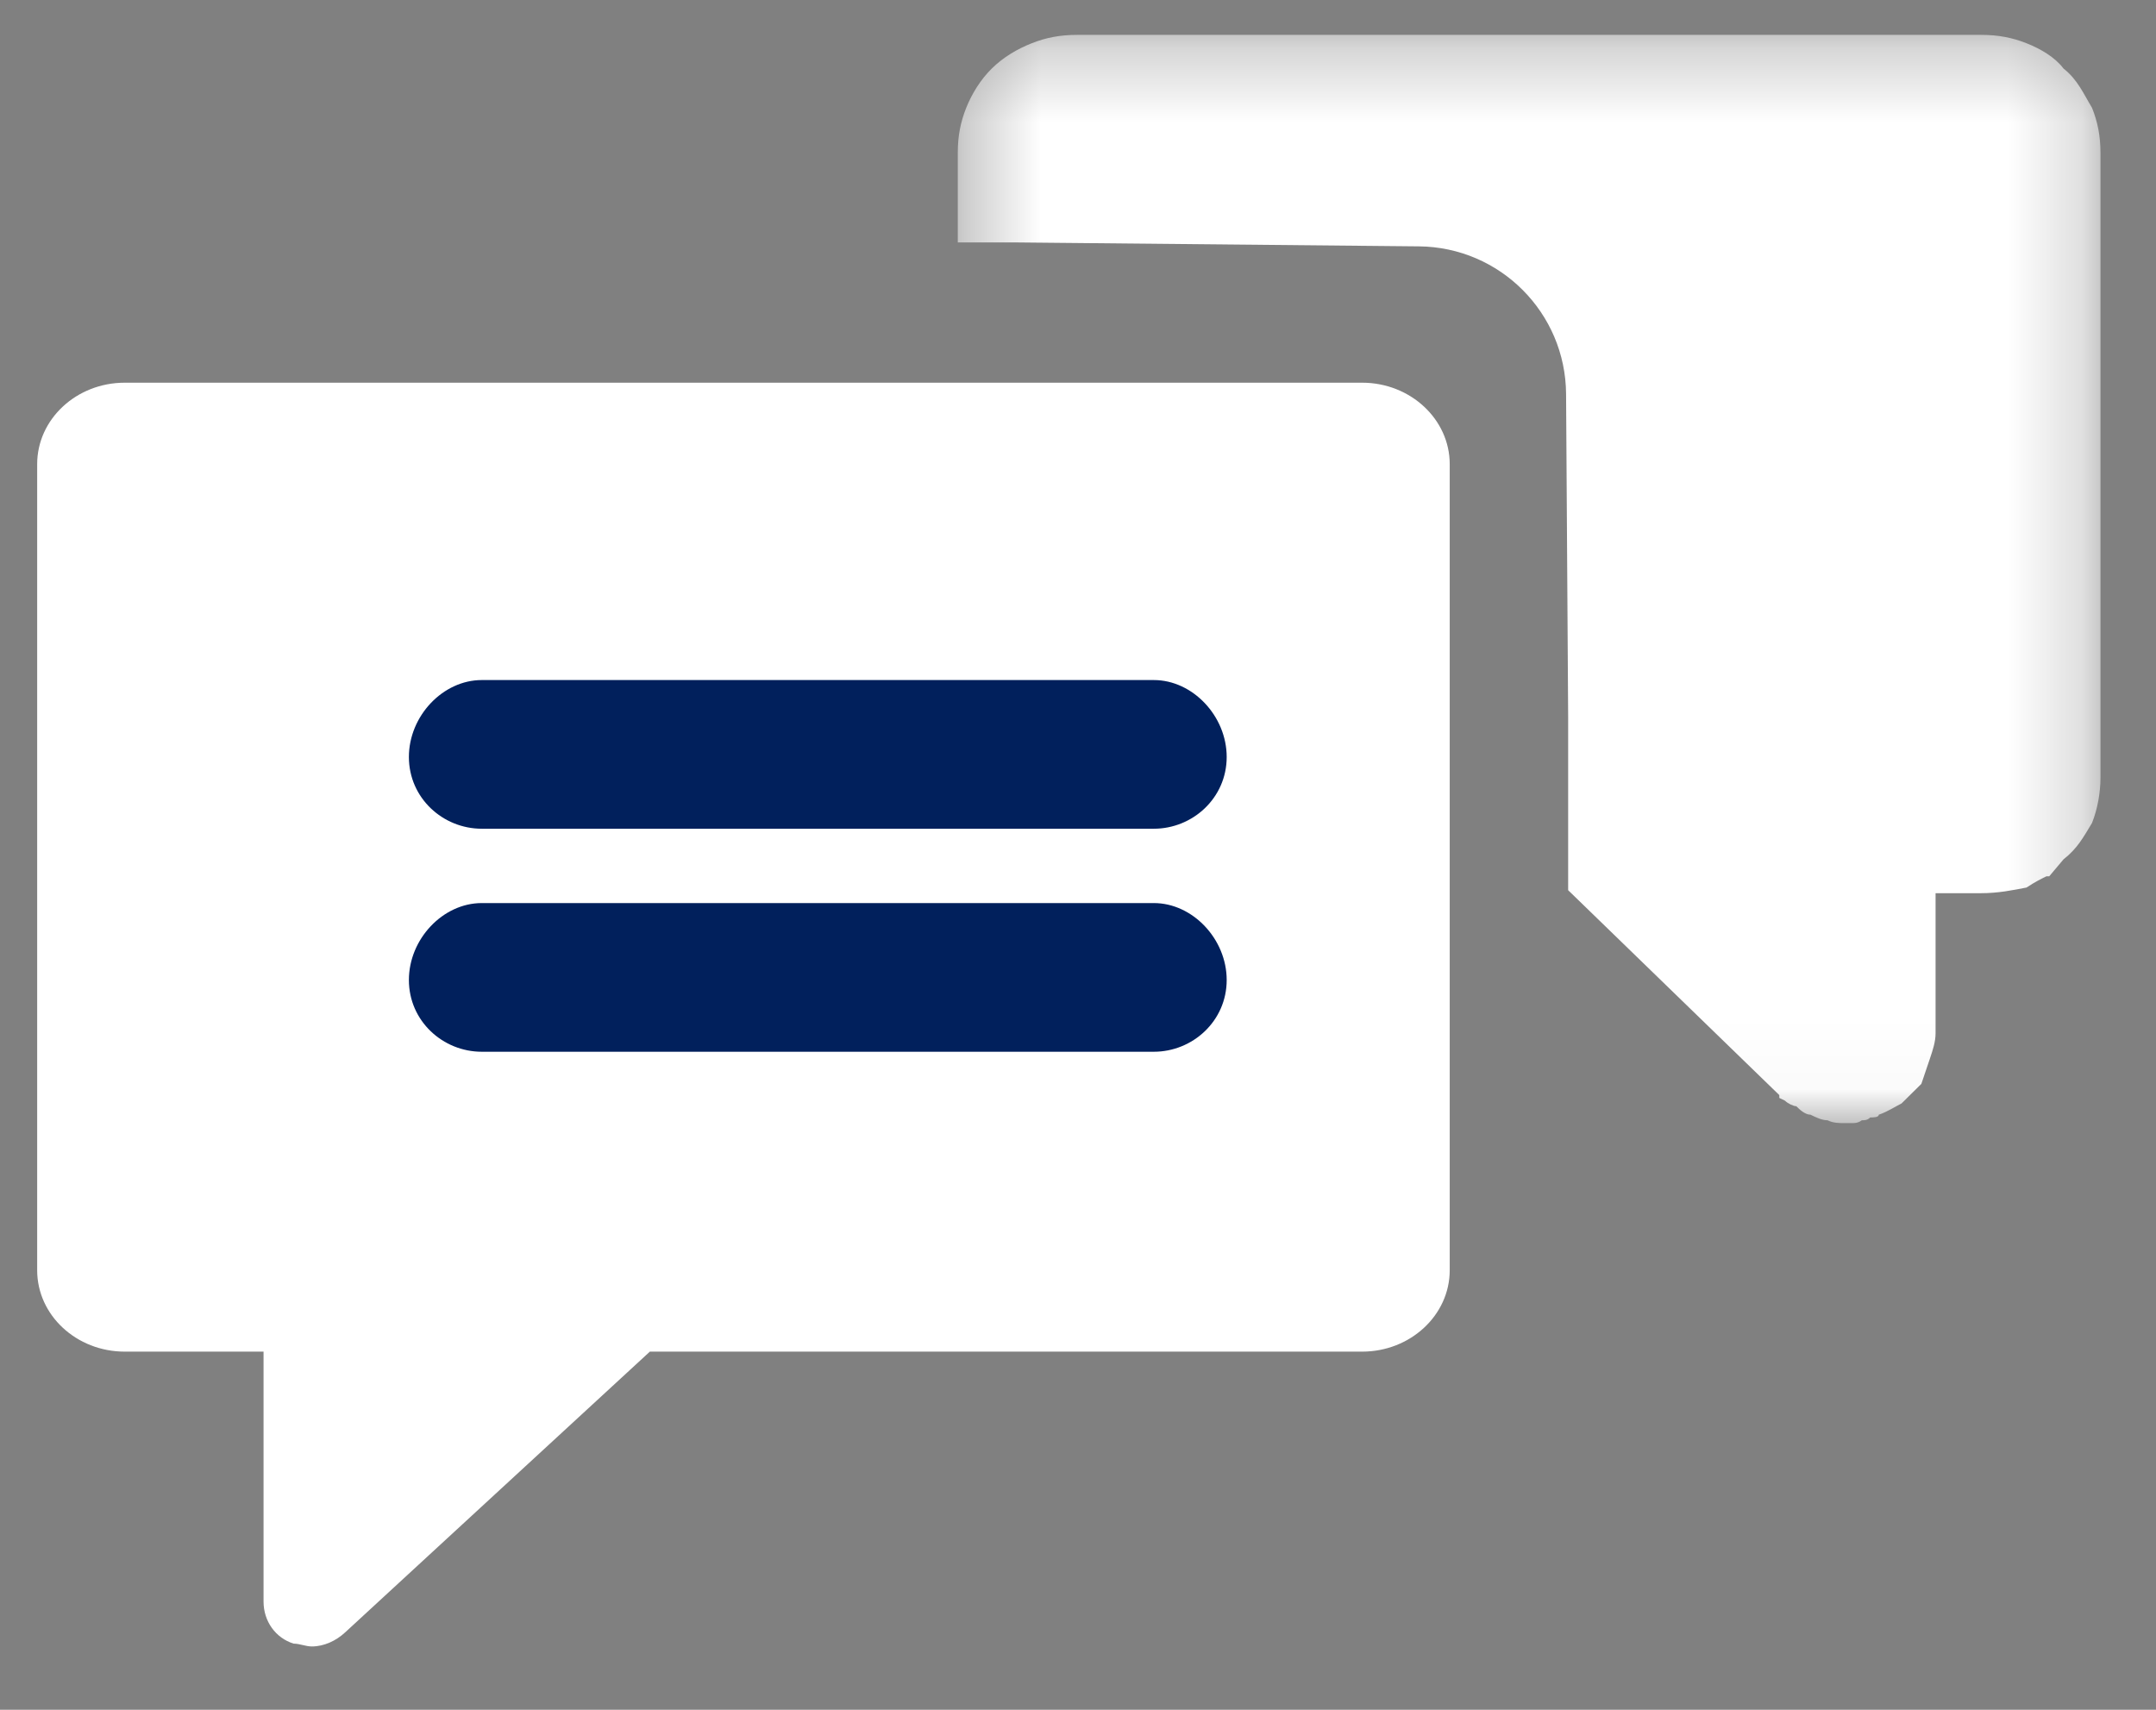 <?xml version="1.0" encoding="UTF-8"?>
<svg width="29px" height="23px" viewBox="0 0 29 23" version="1.1" xmlns="http://www.w3.org/2000/svg" xmlns:xlink="http://www.w3.org/1999/xlink">
    <rect x="0" y="0" width="29" height="23" fill="#808080" stroke="none"/>
    <!-- Generator: sketchtool 55 (78076) - https://sketchapp.com -->
    <title>2FCC4D69-81F7-4888-BF97-573DD4B1BCF1</title>
    <desc>Created with sketchtool.</desc>
    <defs>
        <polygon id="path-1" points="0.383 0.321 15.753 0.321 15.753 14.96 0.383 14.96"></polygon>
    </defs>
    <g id="Accueil" stroke="none" stroke-width="1" fill="none" fill-rule="evenodd">
        <g id="ACCUEIL-Copy-3" transform="translate(-251, -44)">
            <g id="Group" transform="translate(246, 35)">
                <g id="Group-10-Copy" transform="translate(6, 9)">
                    <path d="M0.678,5.148 L17.322,5.148 C17.971,5.148 18.5,5.64 18.5,6.244 L18.5,17.087 C18.5,17.691 17.971,18.182 17.322,18.182 L7.741,18.182 L3.641,21.96 C3.519,22.073 3.357,22.148 3.194,22.148 C3.113,22.148 3.031,22.11 2.95,22.11 C2.707,22.035 2.545,21.809 2.545,21.545 L2.545,18.182 L0.678,18.182 C0.027,18.182 -0.5,17.691 -0.5,17.087 L-0.5,6.244 C-0.5,5.64 0.027,5.148 0.678,5.148" id="Fill-1" fill="#FFFFFF"></path>
                    <g id="Group-5" transform="translate(11.5, 0.148)">
                        <mask id="mask-2" fill="white">
                            <use xlink:href="#path-1"></use>
                        </mask>
                        <g id="Clip-4"></g>
                        <path d="M6.585,3.166 L1.148,3.113 L1.11,3.113 L0.383,3.113 L0.383,2.433 L0.383,1.905 C0.383,1.679 0.421,1.491 0.497,1.301 C0.573,1.112 0.688,0.924 0.841,0.773 C0.994,0.622 1.186,0.509 1.377,0.434 C1.568,0.358 1.759,0.321 1.989,0.321 L14.147,0.321 C14.377,0.321 14.568,0.358 14.759,0.434 C14.949,0.509 15.141,0.622 15.255,0.773 C15.447,0.924 15.524,1.112 15.639,1.301 C15.715,1.491 15.753,1.679 15.753,1.905 L15.753,10.319 C15.753,10.508 15.715,10.734 15.639,10.923 C15.524,11.112 15.447,11.262 15.255,11.413 L15.064,11.64 L15.026,11.64 C14.949,11.678 14.873,11.715 14.759,11.791 C14.568,11.828 14.377,11.867 14.147,11.867 L13.535,11.867 L13.535,13.753 C13.535,13.865 13.497,13.98 13.459,14.092 C13.42,14.206 13.382,14.319 13.344,14.432 C13.267,14.508 13.153,14.621 13.077,14.696 C13,14.733 12.886,14.809 12.771,14.847 C12.771,14.884 12.695,14.884 12.656,14.884 C12.618,14.922 12.58,14.922 12.542,14.922 C12.542,14.922 12.502,14.96 12.426,14.96 L12.311,14.96 C12.235,14.96 12.159,14.96 12.082,14.922 C12.006,14.922 11.929,14.884 11.853,14.847 C11.777,14.847 11.7,14.771 11.662,14.733 C11.623,14.733 11.547,14.696 11.509,14.658 L11.433,14.621 L11.433,14.583 L8.593,11.827 L8.593,11.538 L8.593,11.274 L8.593,11.161 L8.593,9.5 L8.565,5.153 C8.559,4.061 7.677,3.176 6.585,3.166 Z" id="Fill-3" fill="#FFFFFF" mask="url(#mask-2)"></path>
                    </g>
                    <path d="M14.52,12.148 C15.042,12.148 15.5,12.632 15.5,13.183 C15.5,13.735 15.042,14.148 14.52,14.148 L5.48,14.148 C4.957,14.148 4.5,13.735 4.5,13.183 C4.5,12.632 4.957,12.148 5.48,12.148 L14.52,12.148 Z" id="Fill-6" fill="#01205C"></path>
                    <path d="M14.52,9.148 C15.042,9.148 15.5,9.632 15.5,10.183 C15.5,10.735 15.042,11.148 14.52,11.148 L5.48,11.148 C4.957,11.148 4.5,10.735 4.5,10.183 C4.5,9.632 4.957,9.148 5.48,9.148 L14.52,9.148 Z" id="Fill-6-Copy" fill="#01205C"></path>
                </g>
            </g>
        </g>
    </g>
</svg>